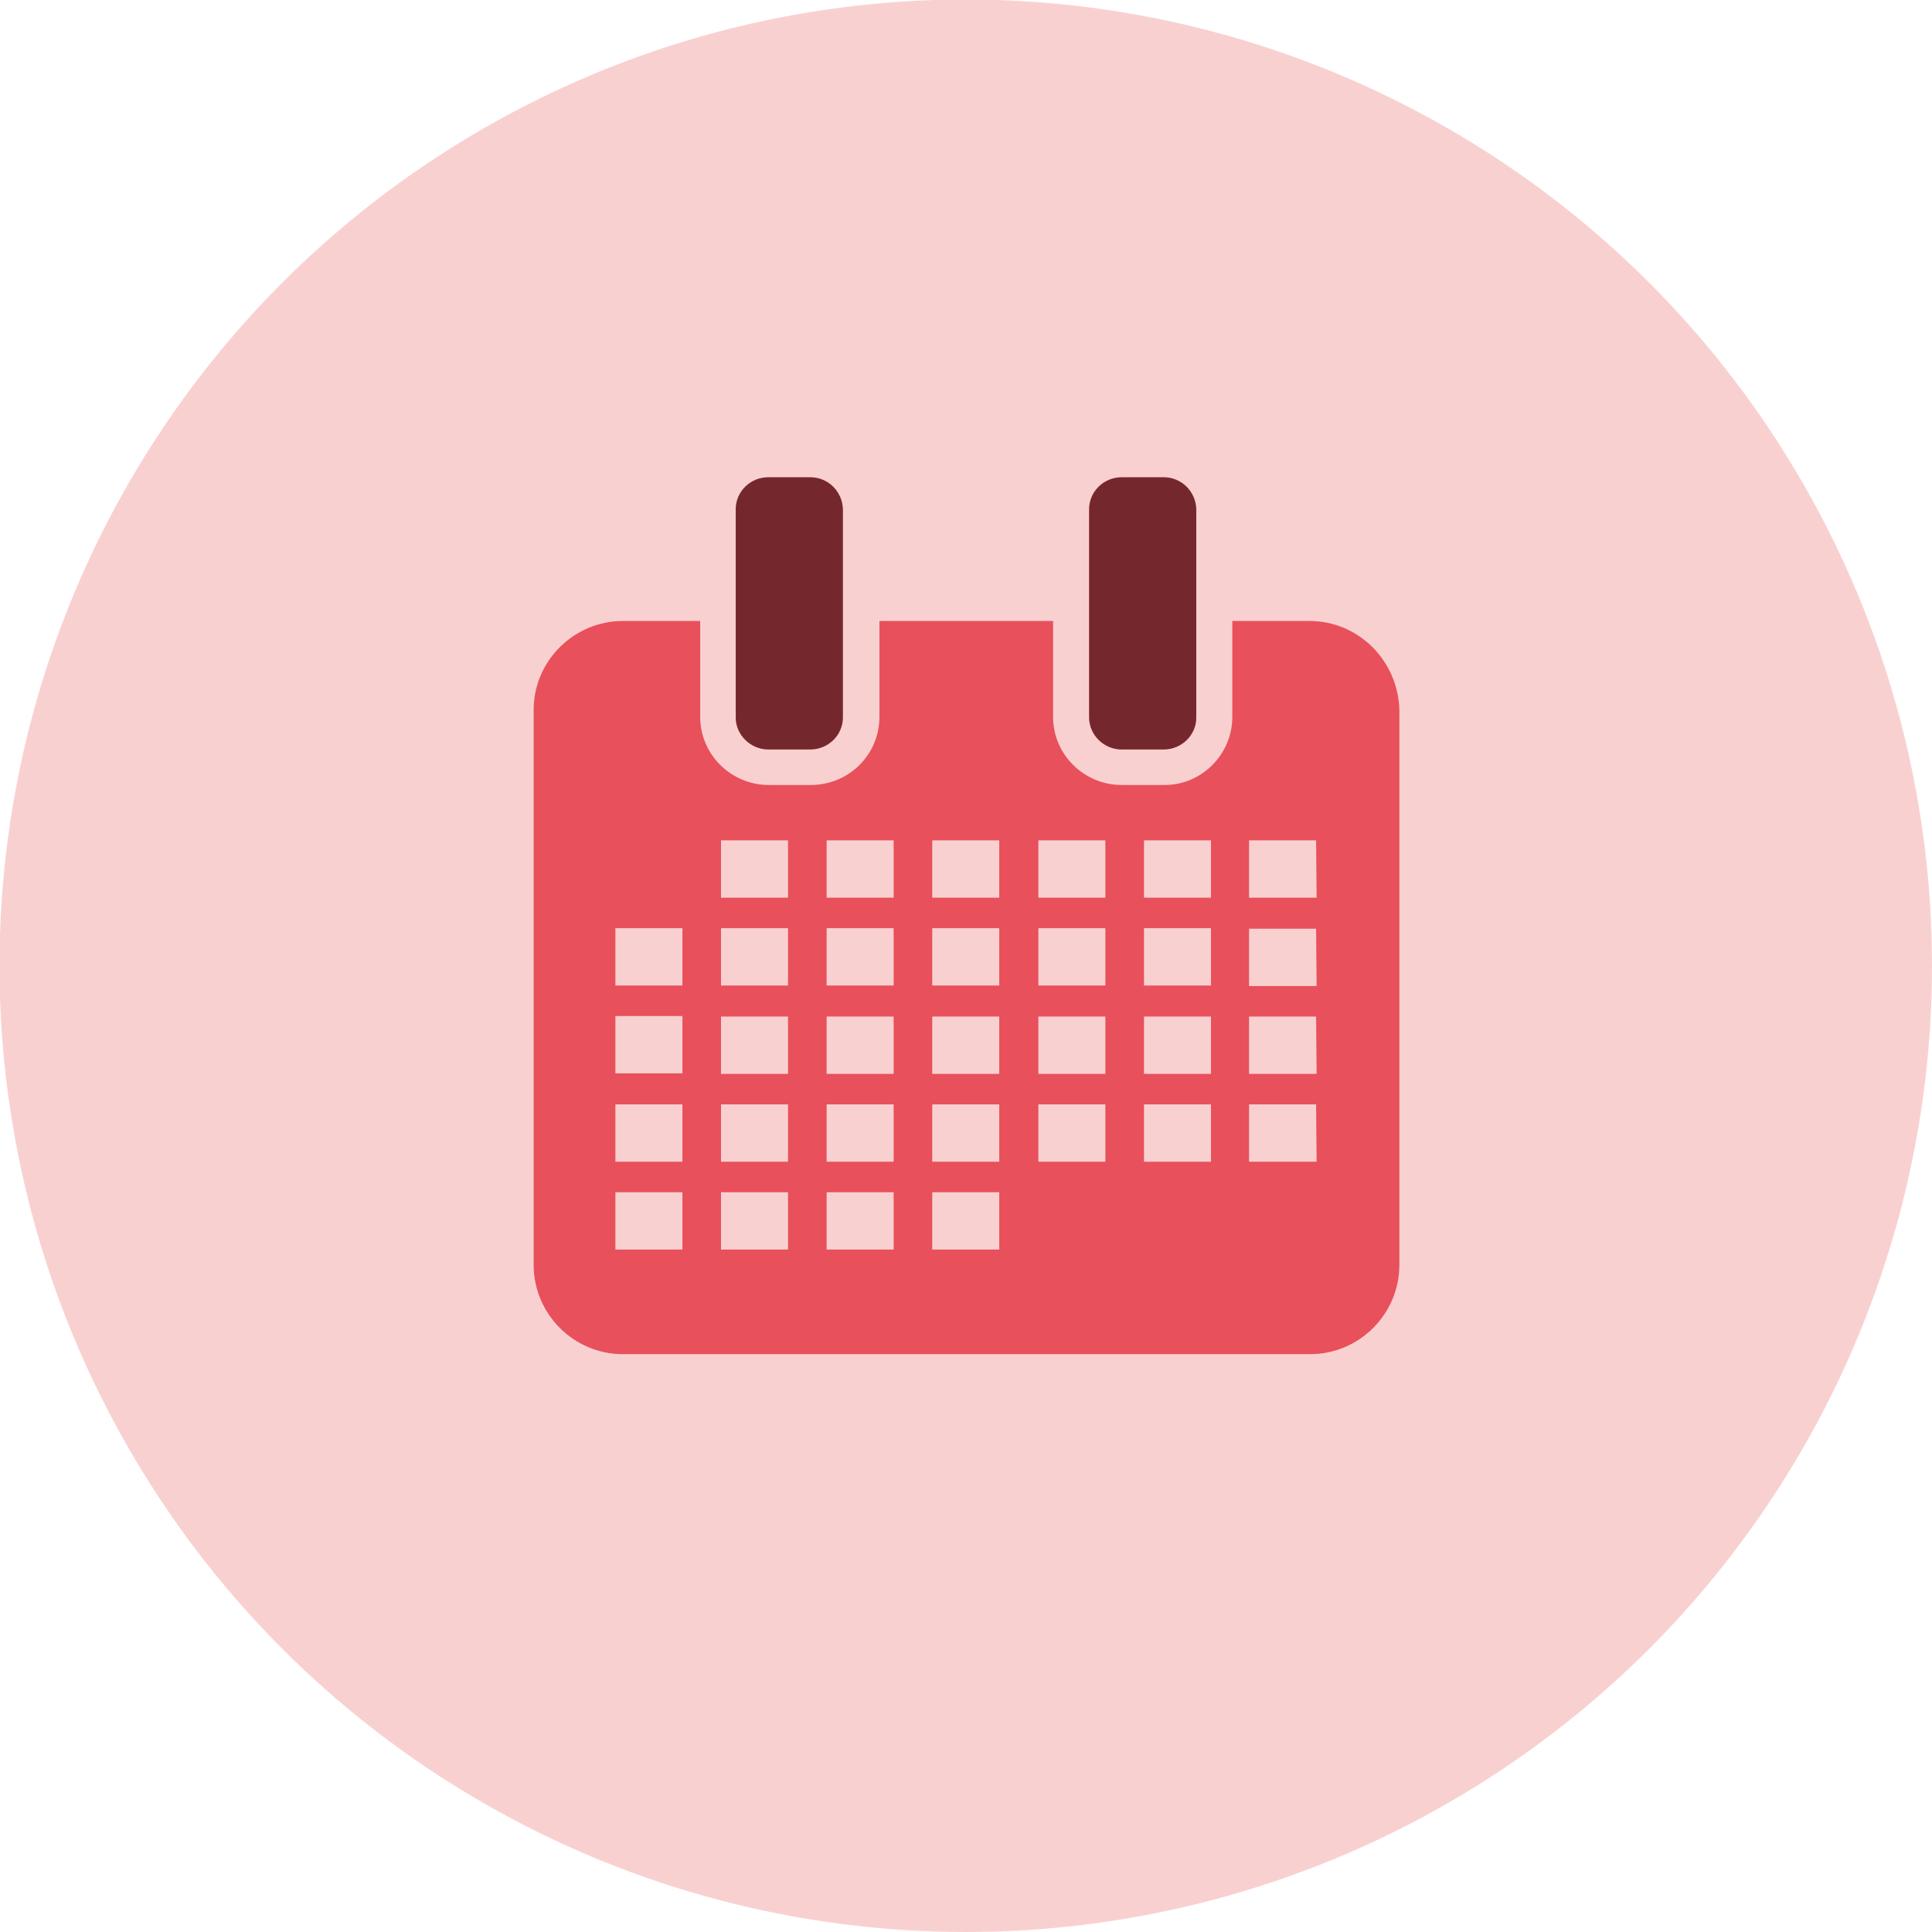 <?xml version="1.0" encoding="utf-8"?>
<!-- Generator: Adobe Illustrator 24.1.3, SVG Export Plug-In . SVG Version: 6.00 Build 0)  -->
<svg version="1.1" id="Layer_1" xmlns="http://www.w3.org/2000/svg" xmlns:xlink="http://www.w3.org/1999/xlink" x="0px" y="0px"
	 viewBox="0 0 380.5 380.5" style="enable-background:new 0 0 380.5 380.5;" xml:space="preserve">
<style type="text/css">
	.st0{opacity:0.2;fill:#E51616;enable-background:new    ;}
	.st1{fill:#E8505B;}
	.st2{opacity:0.5;}
</style>
<g id="Background_Complete">
	<circle class="st0" cx="190.2" cy="190.2" r="190.3"/>
</g>
<g>
	<path class="st1" d="M220.9,147.6h8.3c3.5,0,6.4-2.8,6.4-6.3v-41c-0.1-3.5-2.9-6.3-6.4-6.3h-8.3c-3.5,0-6.4,2.8-6.4,6.3v41
		C214.5,144.7,217.3,147.6,220.9,147.6z"/>
	<path class="st1" d="M151.3,147.6h8.3c3.5,0,6.4-2.8,6.4-6.3v-41c-0.1-3.5-2.9-6.3-6.4-6.3h-8.3c-3.5,0-6.4,2.8-6.4,6.3v41
		C144.9,144.7,147.8,147.6,151.3,147.6C151.3,147.6,151.3,147.6,151.3,147.6z"/>
	<path class="st1" d="M257.9,122.3h-15.2v18.9c0,7.4-6.1,13.5-13.5,13.4h-8.3c-7.4,0-13.5-6-13.5-13.4v-18.9h-34.2v18.9
		c0,7.4-6,13.4-13.5,13.4h-8.3c-7.4,0-13.5-6-13.5-13.4v-18.9h-15.2c-9.7,0-17.6,7.9-17.6,17.5c0,0,0,0,0,0v109.3
		c0,9.7,7.9,17.6,17.6,17.6c0,0,0,0,0,0h135.3c9.7,0,17.6-7.9,17.6-17.6V139.9C275.4,130.2,267.6,122.3,257.9,122.3z M134.4,246.1
		h-13.2v-11.3h13.2L134.4,246.1z M134.4,228.8h-13.2v-11.3h13.2L134.4,228.8z M134.4,211.4h-13.2v-11.3h13.2L134.4,211.4z
		 M134.4,194.1h-13.2v-11.3h13.2L134.4,194.1z M155.2,246.1H142v-11.3h13.2V246.1z M155.2,228.8H142v-11.3h13.2V228.8z M155.2,211.5
		H142v-11.3h13.2V211.5z M155.2,194.1H142v-11.3h13.2V194.1z M155.2,176.8H142v-11.3h13.2V176.8z M176,246.1h-13.2v-11.3h13.2
		L176,246.1z M176,228.8h-13.2v-11.3h13.2L176,228.8z M176,211.5h-13.2v-11.3h13.2L176,211.5z M176,194.1h-13.2v-11.3h13.2
		L176,194.1z M176,176.8h-13.2v-11.3h13.2L176,176.8z M196.8,246.1h-13.2v-11.3h13.2L196.8,246.1z M196.8,228.8h-13.2v-11.3h13.2
		L196.8,228.8z M196.8,211.5h-13.2v-11.3h13.2L196.8,211.5z M196.8,194.1h-13.2v-11.3h13.2L196.8,194.1z M196.8,176.8h-13.2v-11.3
		h13.2L196.8,176.8z M217.7,228.8h-13.2v-11.3h13.2V228.8z M217.7,211.5h-13.2v-11.3h13.2V211.5z M217.7,194.1h-13.2v-11.3h13.2
		V194.1z M217.7,176.8h-13.2v-11.3h13.2V176.8z M238.5,228.8h-13.2v-11.3h13.2L238.5,228.8z M238.5,211.5h-13.2v-11.3h13.2
		L238.5,211.5z M238.5,194.1h-13.2v-11.3h13.2L238.5,194.1z M238.5,176.8h-13.2v-11.3h13.2L238.5,176.8z M259.3,228.8H246v-11.3
		h13.2L259.3,228.8z M259.3,211.5H246v-11.3h13.2L259.3,211.5z M259.3,194.2H246v-11.3h13.2L259.3,194.2z M259.3,176.8H246v-11.3
		h13.2L259.3,176.8z"/>
	<path class="st2" d="M220.9,147.6h8.3c3.5,0,6.4-2.8,6.4-6.3v-41c-0.1-3.5-2.9-6.3-6.4-6.3h-8.3c-3.5,0-6.4,2.8-6.4,6.3v41
		C214.5,144.7,217.4,147.6,220.9,147.6z"/>
	<path class="st2" d="M151.3,147.6h8.3c3.5,0,6.4-2.8,6.4-6.3v-41c-0.1-3.5-2.9-6.3-6.4-6.3h-8.3c-3.5,0-6.4,2.8-6.4,6.3v41
		C144.9,144.7,147.8,147.6,151.3,147.6C151.3,147.6,151.3,147.6,151.3,147.6z"/>
</g>
</svg>
